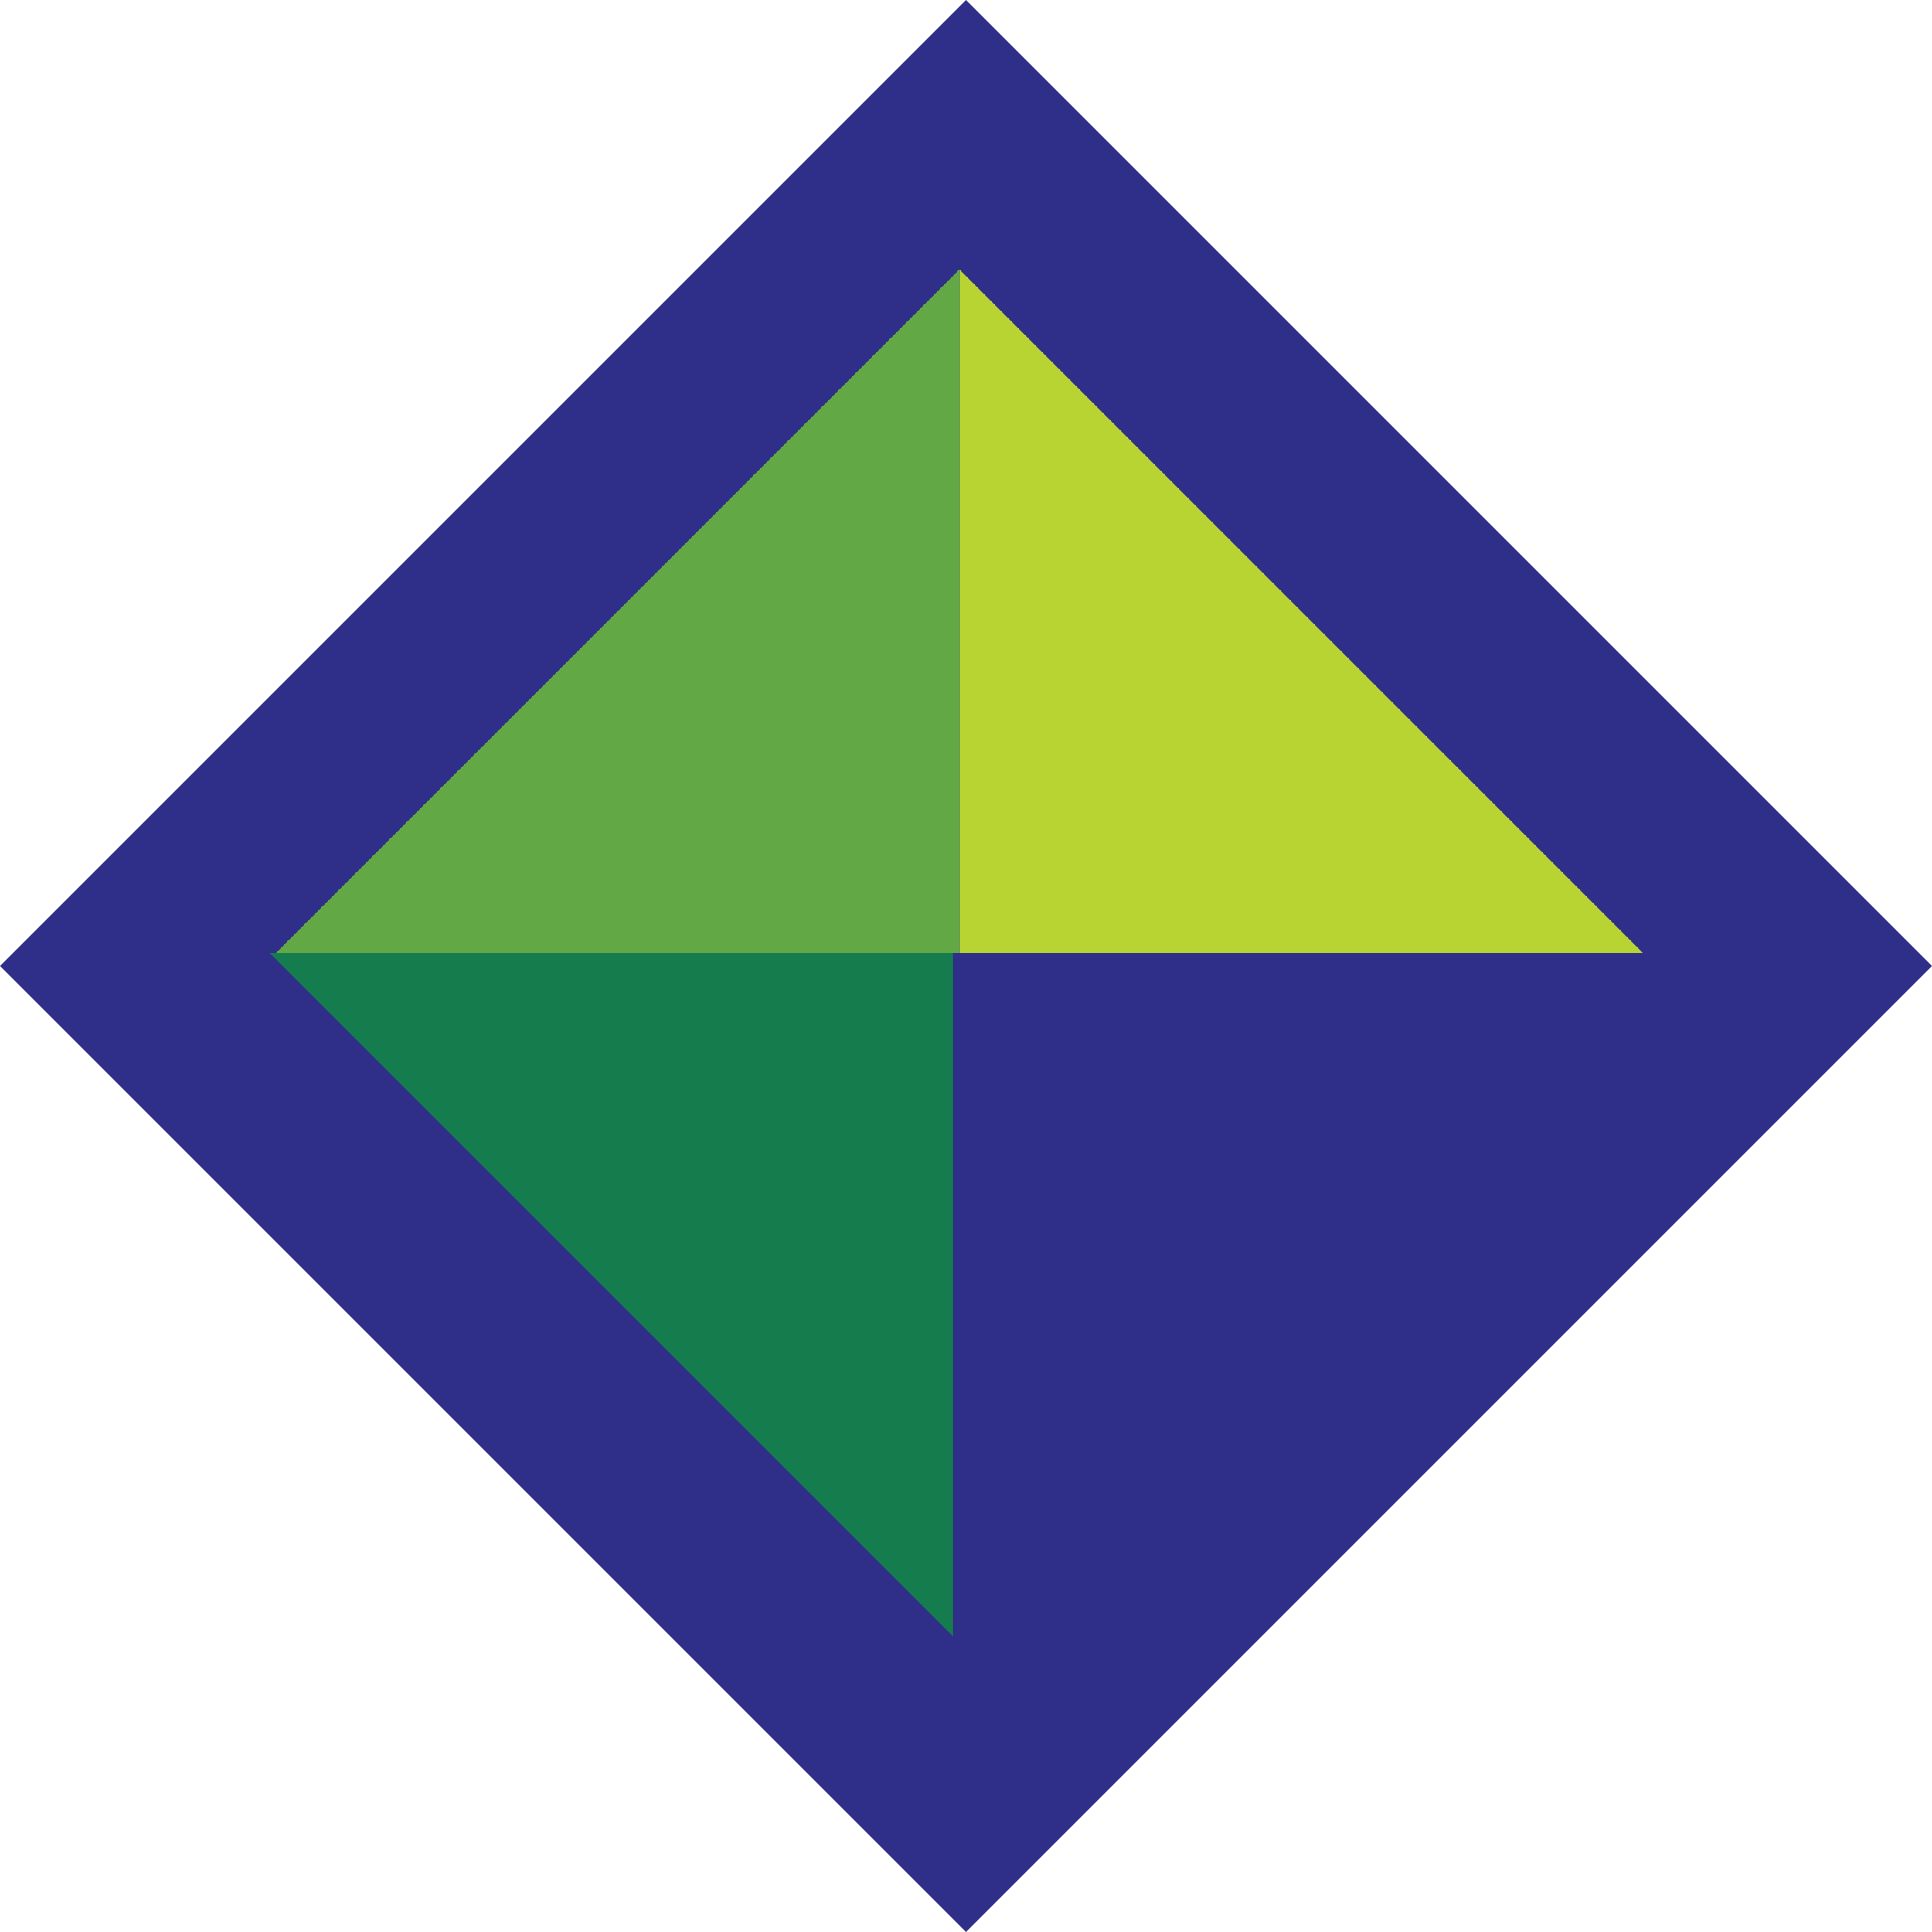<svg width="294" height="294" viewBox="0 0 294 294" fill="none" xmlns="http://www.w3.org/2000/svg">
<path d="M147 1.50818e-06L0 147L147 294L294 147L147 1.50818e-06Z" fill="#2F2F8A"/>
<path d="M41 145H145V249L41 145Z" fill="#157C4D"/>
<path d="M250 145H146V41L250 145Z" fill="#B8D433"/>
<path d="M146 41V145H42L146 41Z" fill="#62A945"/>
</svg>
